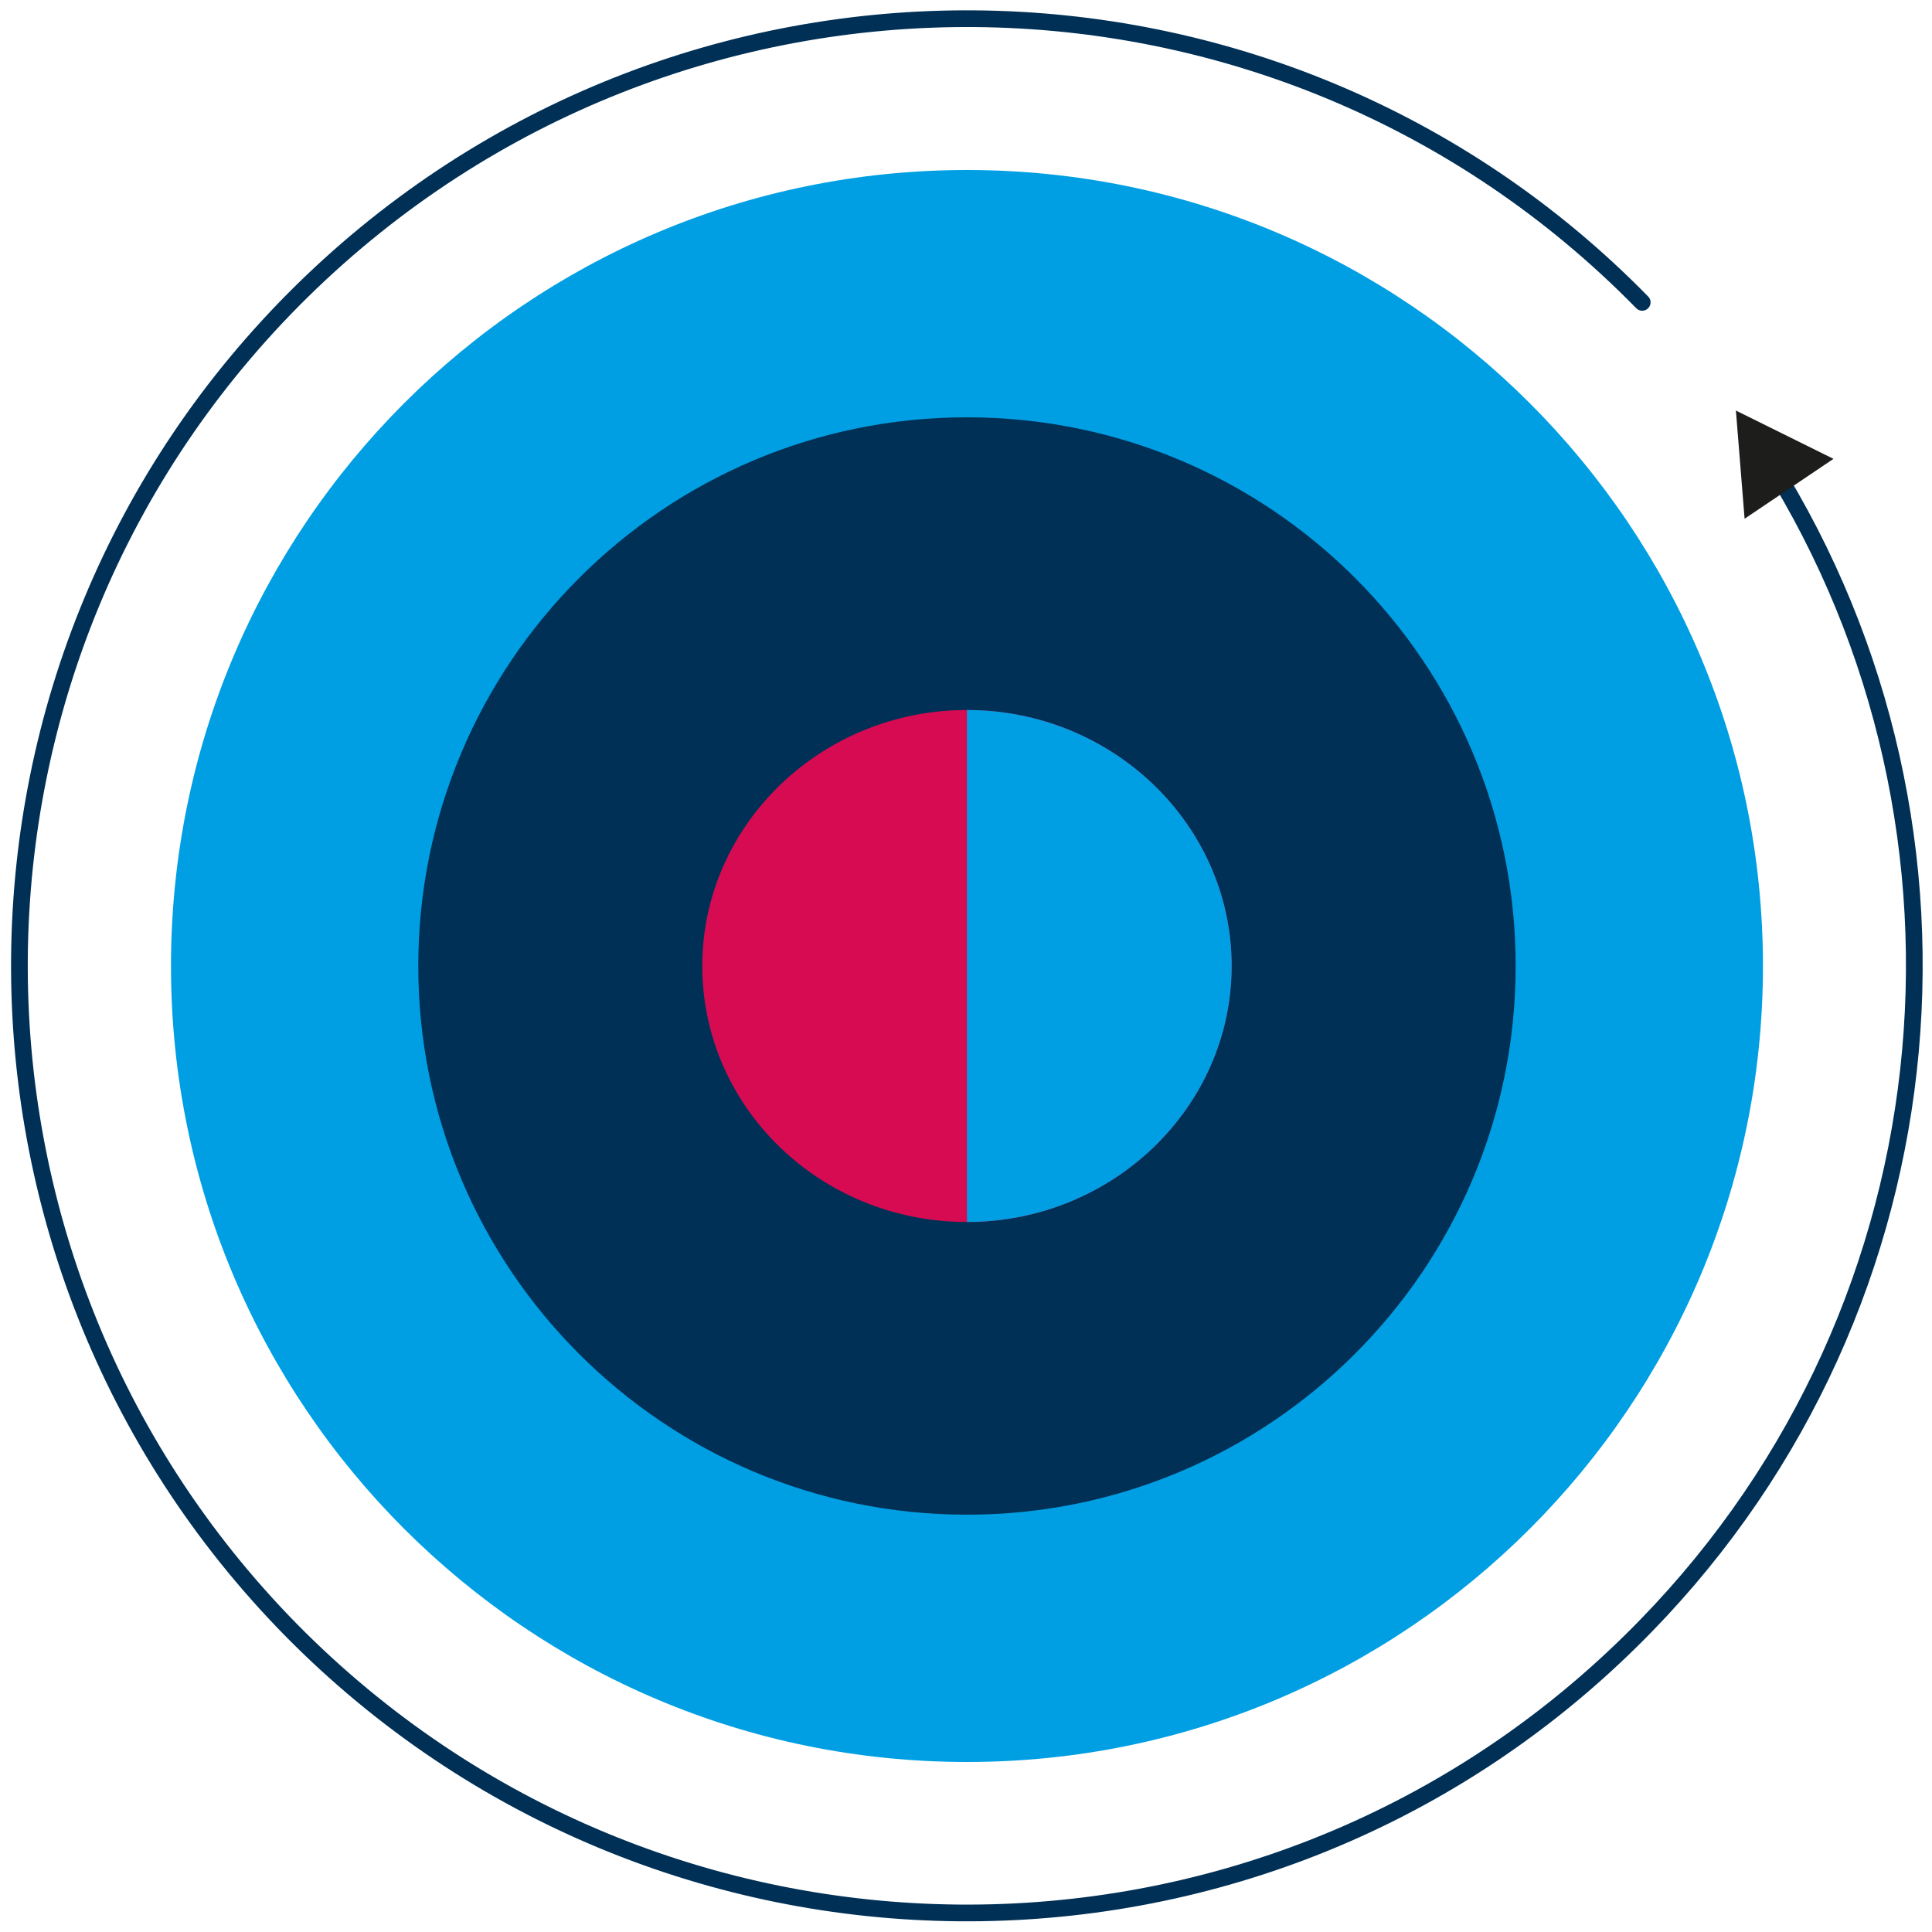 <?xml version="1.0" encoding="utf-8"?>
<svg xmlns="http://www.w3.org/2000/svg" xmlns:xlink="http://www.w3.org/1999/xlink" version="1.1" id="Ebene_1" x="0px" y="0px" viewBox="0 0 200 200" style="enable-background:new 0 0 200 200;" xml:space="preserve" width="120" height="120">
<style type="text/css">
	
		.st0{clip-path:url(#SVGID_00000066478688263801694300000007580849992120226977_);fill:none;stroke:#003056;stroke-width:1.73;stroke-linecap:round;stroke-linejoin:bevel;}
	.st1{fill:#1D1D1B;}
	.st2{clip-path:url(#SVGID_00000071548710527856909640000001875997605242676361_);fill:#009FE3;}
	.st3{clip-path:url(#SVGID_00000071548710527856909640000001875997605242676361_);fill:#003056;}
	.st4{clip-path:url(#SVGID_00000071548710527856909640000001875997605242676361_);fill:#D60B52;}
</style>
<g>
	<defs>
		<rect id="SVGID_1_" x="1.1" y="1.1" width="197.9" height="197.9"/>
	</defs>
	<clipPath id="SVGID_00000138569703624934585970000009990636454976154242_">
		<use xlink:href="#SVGID_1_" style="overflow:visible;"/>
	</clipPath>
	
		<path style="clip-path:url(#SVGID_00000138569703624934585970000009990636454976154242_);fill:none;stroke:#003056;stroke-width:1.73;stroke-linecap:round;stroke-linejoin:bevel;" d="   M170,31.3C132.1-7.4,70-7.9,31.3,30.1C-7.3,68-7.8,130.1,30.1,168.7c38,38.6,100.1,39.2,138.7,1.2c33.5-32.9,38.4-83.9,14.4-122.1"/>
</g>
<polygon class="st1" points="179.7,42.5 180.6,53.7 189.8,47.5 "/>
<g>
	<defs>
		<rect id="SVGID_00000138556318274333101060000016747683135529154957_" x="1.1" y="1.1" width="197.9" height="197.9"/>
	</defs>
	<clipPath id="SVGID_00000014606590209978212050000008966260418949691026_">
		<use xlink:href="#SVGID_00000138556318274333101060000016747683135529154957_" style="overflow:visible;"/>
	</clipPath>
	<path style="clip-path:url(#SVGID_00000014606590209978212050000008966260418949691026_);fill:#009FE3;" d="M100.1,182.4   c45.5,0,82.4-36.9,82.4-82.4s-36.9-82.4-82.4-82.4S17.7,54.5,17.7,100S54.6,182.4,100.1,182.4"/>
	<path style="clip-path:url(#SVGID_00000014606590209978212050000008966260418949691026_);fill:#003056;" d="M100.1,156.8   c31.3,0,56.8-25.4,56.8-56.8s-25.4-56.8-56.8-56.8S43.3,68.7,43.3,100S68.7,156.8,100.1,156.8"/>
	<path style="clip-path:url(#SVGID_00000014606590209978212050000008966260418949691026_);fill:#D60B52;" d="M100.1,126.5   c15.1,0,27.4-11.9,27.4-26.5s-12.3-26.5-27.4-26.5S72.7,85.4,72.7,100S84.9,126.5,100.1,126.5"/>
	<path style="clip-path:url(#SVGID_00000014606590209978212050000008966260418949691026_);fill:#009FE3;" d="M127.5,100   c0-14.6-12.3-26.5-27.4-26.5v53C115.2,126.5,127.5,114.6,127.5,100"/>
</g>
</svg>
